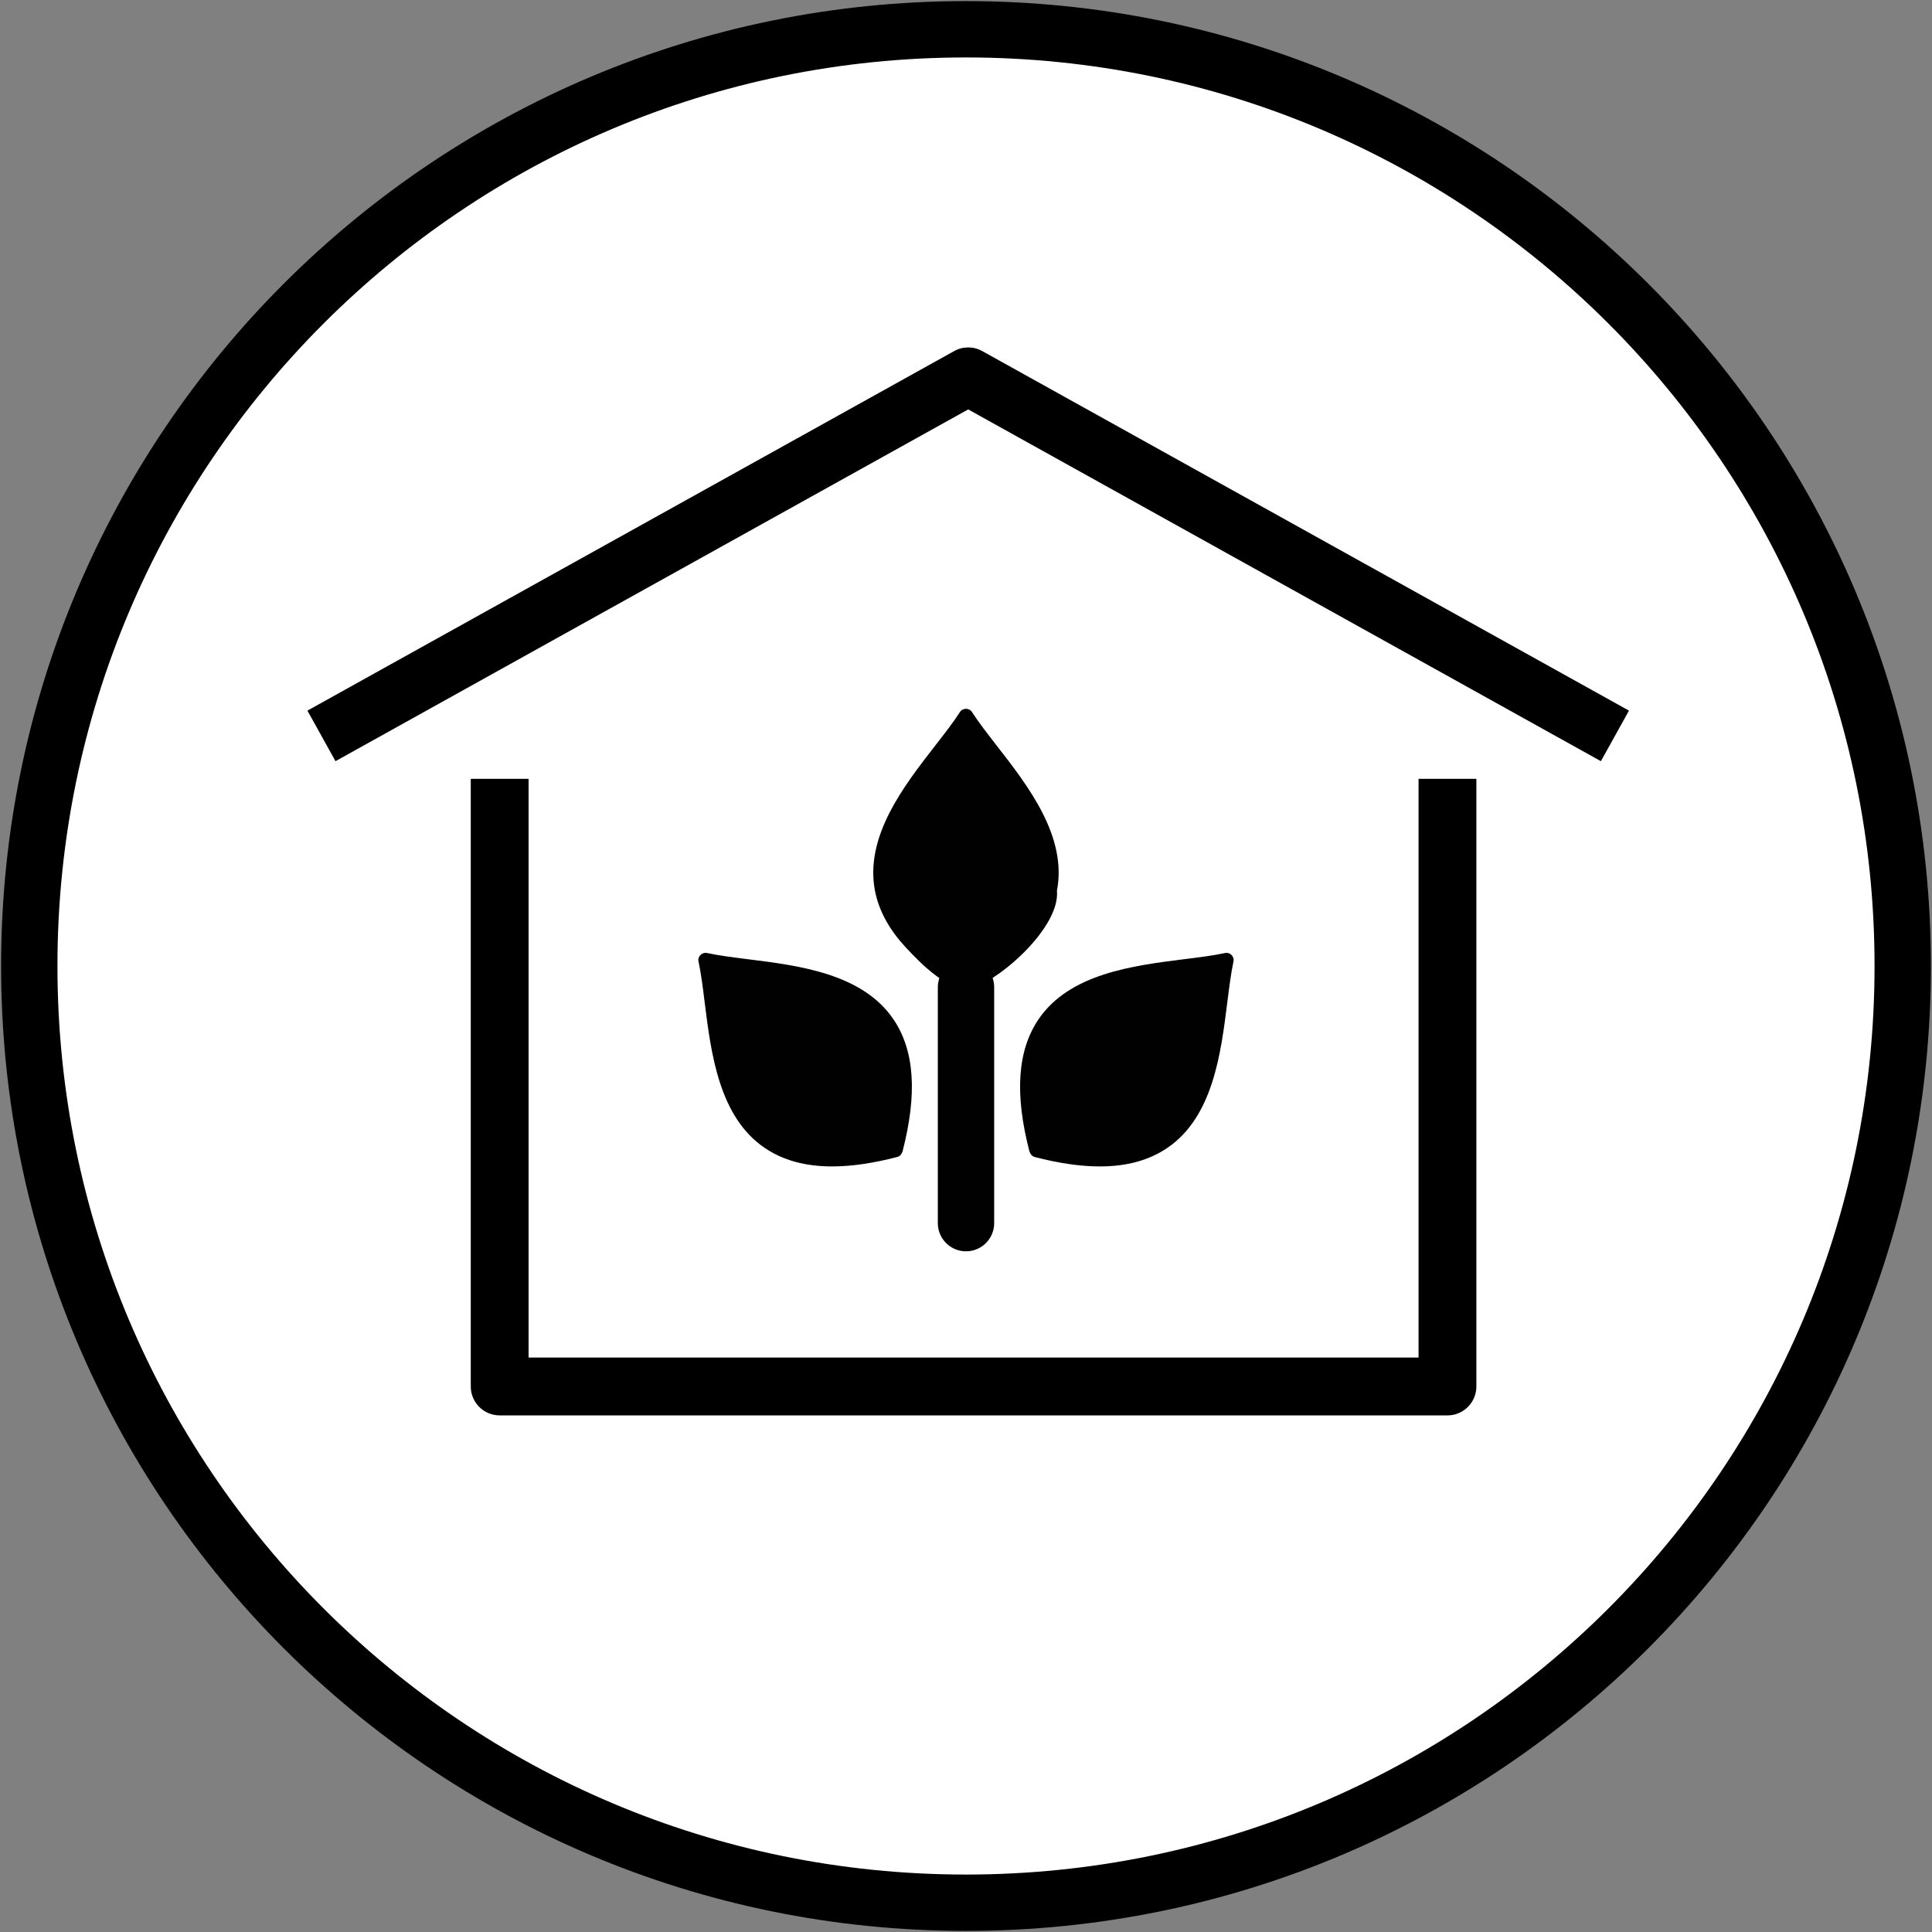 <?xml version="1.0" encoding="UTF-8"?> <svg xmlns="http://www.w3.org/2000/svg" xmlns:xlink="http://www.w3.org/1999/xlink" width="66px" height="66px" viewBox="0 0 66 66" version="1.1"><rect x="0" y="0" width="66" height="66" fill="#808080" stroke="none"/><title>Artboard 3 copy 3@BW1x-1</title><g id="2.-The-Building-✅" stroke="none" stroke-width="1" fill="none" fill-rule="evenodd"><g id="2.-The-Building" transform="translate(-927, -7695)"><g id="Content" transform="translate(0, 1120)"><g id="Features-&amp;-Finishes" transform="translate(0, 6176)"><g id="Content" transform="translate(864, 48)"><g id="Bullet-List" transform="translate(63, 84)"><g id="Green-Roof" transform="translate(1, 264)"><g id="Artboard-3-copy-3@BW1x-1" transform="translate(0, 4)"><path d="M-7.47939722e-16,32 C-7.47939722e-16,14.327 14.327,0 32,0 C49.673,0 64,14.327 64,32 C64,49.673 49.673,64 32,64 C14.327,64 -7.47939722e-16,49.673 -7.47939722e-16,32" id="Fill-1" fill="#FFFFFF"></path><path d="M-7.47939722e-16,32 C-7.47939722e-16,14.327 14.327,0 32,0 C49.673,0 64,14.327 64,32 C64,49.673 49.673,64 32,64 C14.327,64 -7.47939722e-16,49.673 -7.47939722e-16,32 Z" id="Stroke-3" stroke="#000000" stroke-width="1.925"></path><path d="M35.107,29.428 C35.463,27.573 34.121,25.848 33.042,24.462 C32.727,24.055 32.428,23.672 32.206,23.327 C32.188,23.297 32.164,23.27 32.133,23.25 C32.114,23.24 32.095,23.235 32.076,23.229 C32.066,23.225 32.058,23.219 32.047,23.217 C32.031,23.214 32.013,23.215 31.997,23.216 C31.981,23.216 31.966,23.214 31.951,23.217 C31.939,23.219 31.93,23.226 31.918,23.23 C31.901,23.237 31.882,23.24 31.865,23.25 C31.833,23.27 31.81,23.297 31.791,23.327 C31.57,23.672 31.271,24.055 30.955,24.462 C29.877,25.849 28.535,27.573 28.89,29.428 C29.032,30.165 29.429,30.814 29.936,31.357 C30.431,31.89 31.482,33.002 32.284,32.726 C33.285,32.379 35.217,30.635 35.107,29.428" id="Fill-5" fill="#010101"></path><path d="M41.139,31.745 C41.135,31.728 41.126,31.714 41.119,31.699 C41.113,31.685 41.109,31.672 41.102,31.659 C41.095,31.65 41.085,31.643 41.077,31.633 C41.063,31.618 41.05,31.604 41.033,31.592 C41.027,31.587 41.018,31.586 41.011,31.582 C40.991,31.572 40.973,31.56 40.95,31.555 C40.948,31.555 40.946,31.555 40.944,31.555 L40.942,31.555 C40.908,31.55 40.874,31.551 40.843,31.558 C40.443,31.644 39.961,31.705 39.45,31.768 C37.708,31.987 35.539,32.258 34.478,33.82 C33.756,34.885 33.655,36.367 34.17,38.347 C34.172,38.354 34.179,38.358 34.181,38.364 C34.207,38.44 34.265,38.503 34.347,38.525 C35.174,38.74 35.913,38.847 36.572,38.847 C37.492,38.847 38.254,38.637 38.875,38.216 C40.438,37.157 40.708,34.987 40.926,33.244 C40.991,32.733 41.051,32.252 41.136,31.852 C41.145,31.817 41.147,31.783 41.139,31.745 Z" id="Fill-7" fill="#010101"></path><path d="M24.549,31.768 C24.039,31.705 23.557,31.644 23.158,31.557 C23.123,31.55 23.087,31.547 23.049,31.556 C23.031,31.559 23.016,31.57 22.998,31.578 C22.988,31.583 22.975,31.586 22.966,31.593 C22.953,31.601 22.944,31.613 22.934,31.623 C22.92,31.635 22.907,31.646 22.897,31.661 C22.892,31.668 22.892,31.676 22.888,31.683 C22.877,31.703 22.866,31.722 22.861,31.744 C22.853,31.781 22.855,31.816 22.863,31.851 C22.949,32.251 23.01,32.734 23.073,33.244 C23.291,34.987 23.562,37.156 25.125,38.215 C25.746,38.637 26.508,38.847 27.427,38.847 C28.086,38.847 28.826,38.739 29.651,38.524 C29.685,38.516 29.715,38.5 29.74,38.48 C29.741,38.48 29.741,38.479 29.742,38.479 C29.778,38.449 29.803,38.408 29.818,38.364 C29.821,38.357 29.828,38.354 29.829,38.347 C30.344,36.367 30.243,34.885 29.521,33.82 C28.46,32.257 26.291,31.986 24.549,31.768 Z" id="Fill-9" fill="#010101"></path><line x1="32" y1="32.726" x2="32" y2="40.784" id="Stroke-11" stroke="#010101" stroke-width="1.925" stroke-linecap="round" stroke-linejoin="round"></line><path d="M47.46,45.376 L17.057,45.376 L17.057,25.606 L15.082,25.606 L15.082,46.364 C15.082,46.909 15.524,47.352 16.07,47.352 L48.448,47.352 C48.993,47.352 49.435,46.909 49.435,46.364 L49.435,25.606 L47.46,25.606 L47.46,45.376 Z" id="Fill-13" fill="#000000"></path><path d="M32.555,10.993 C32.257,10.827 31.894,10.827 31.596,10.993 L9.502,23.276 L10.461,25.003 L32.075,12.986 L53.689,25.003 L54.648,23.276 L32.555,10.993 Z" id="Fill-15" fill="#000000"></path></g></g></g></g></g></g></g></g></svg> 